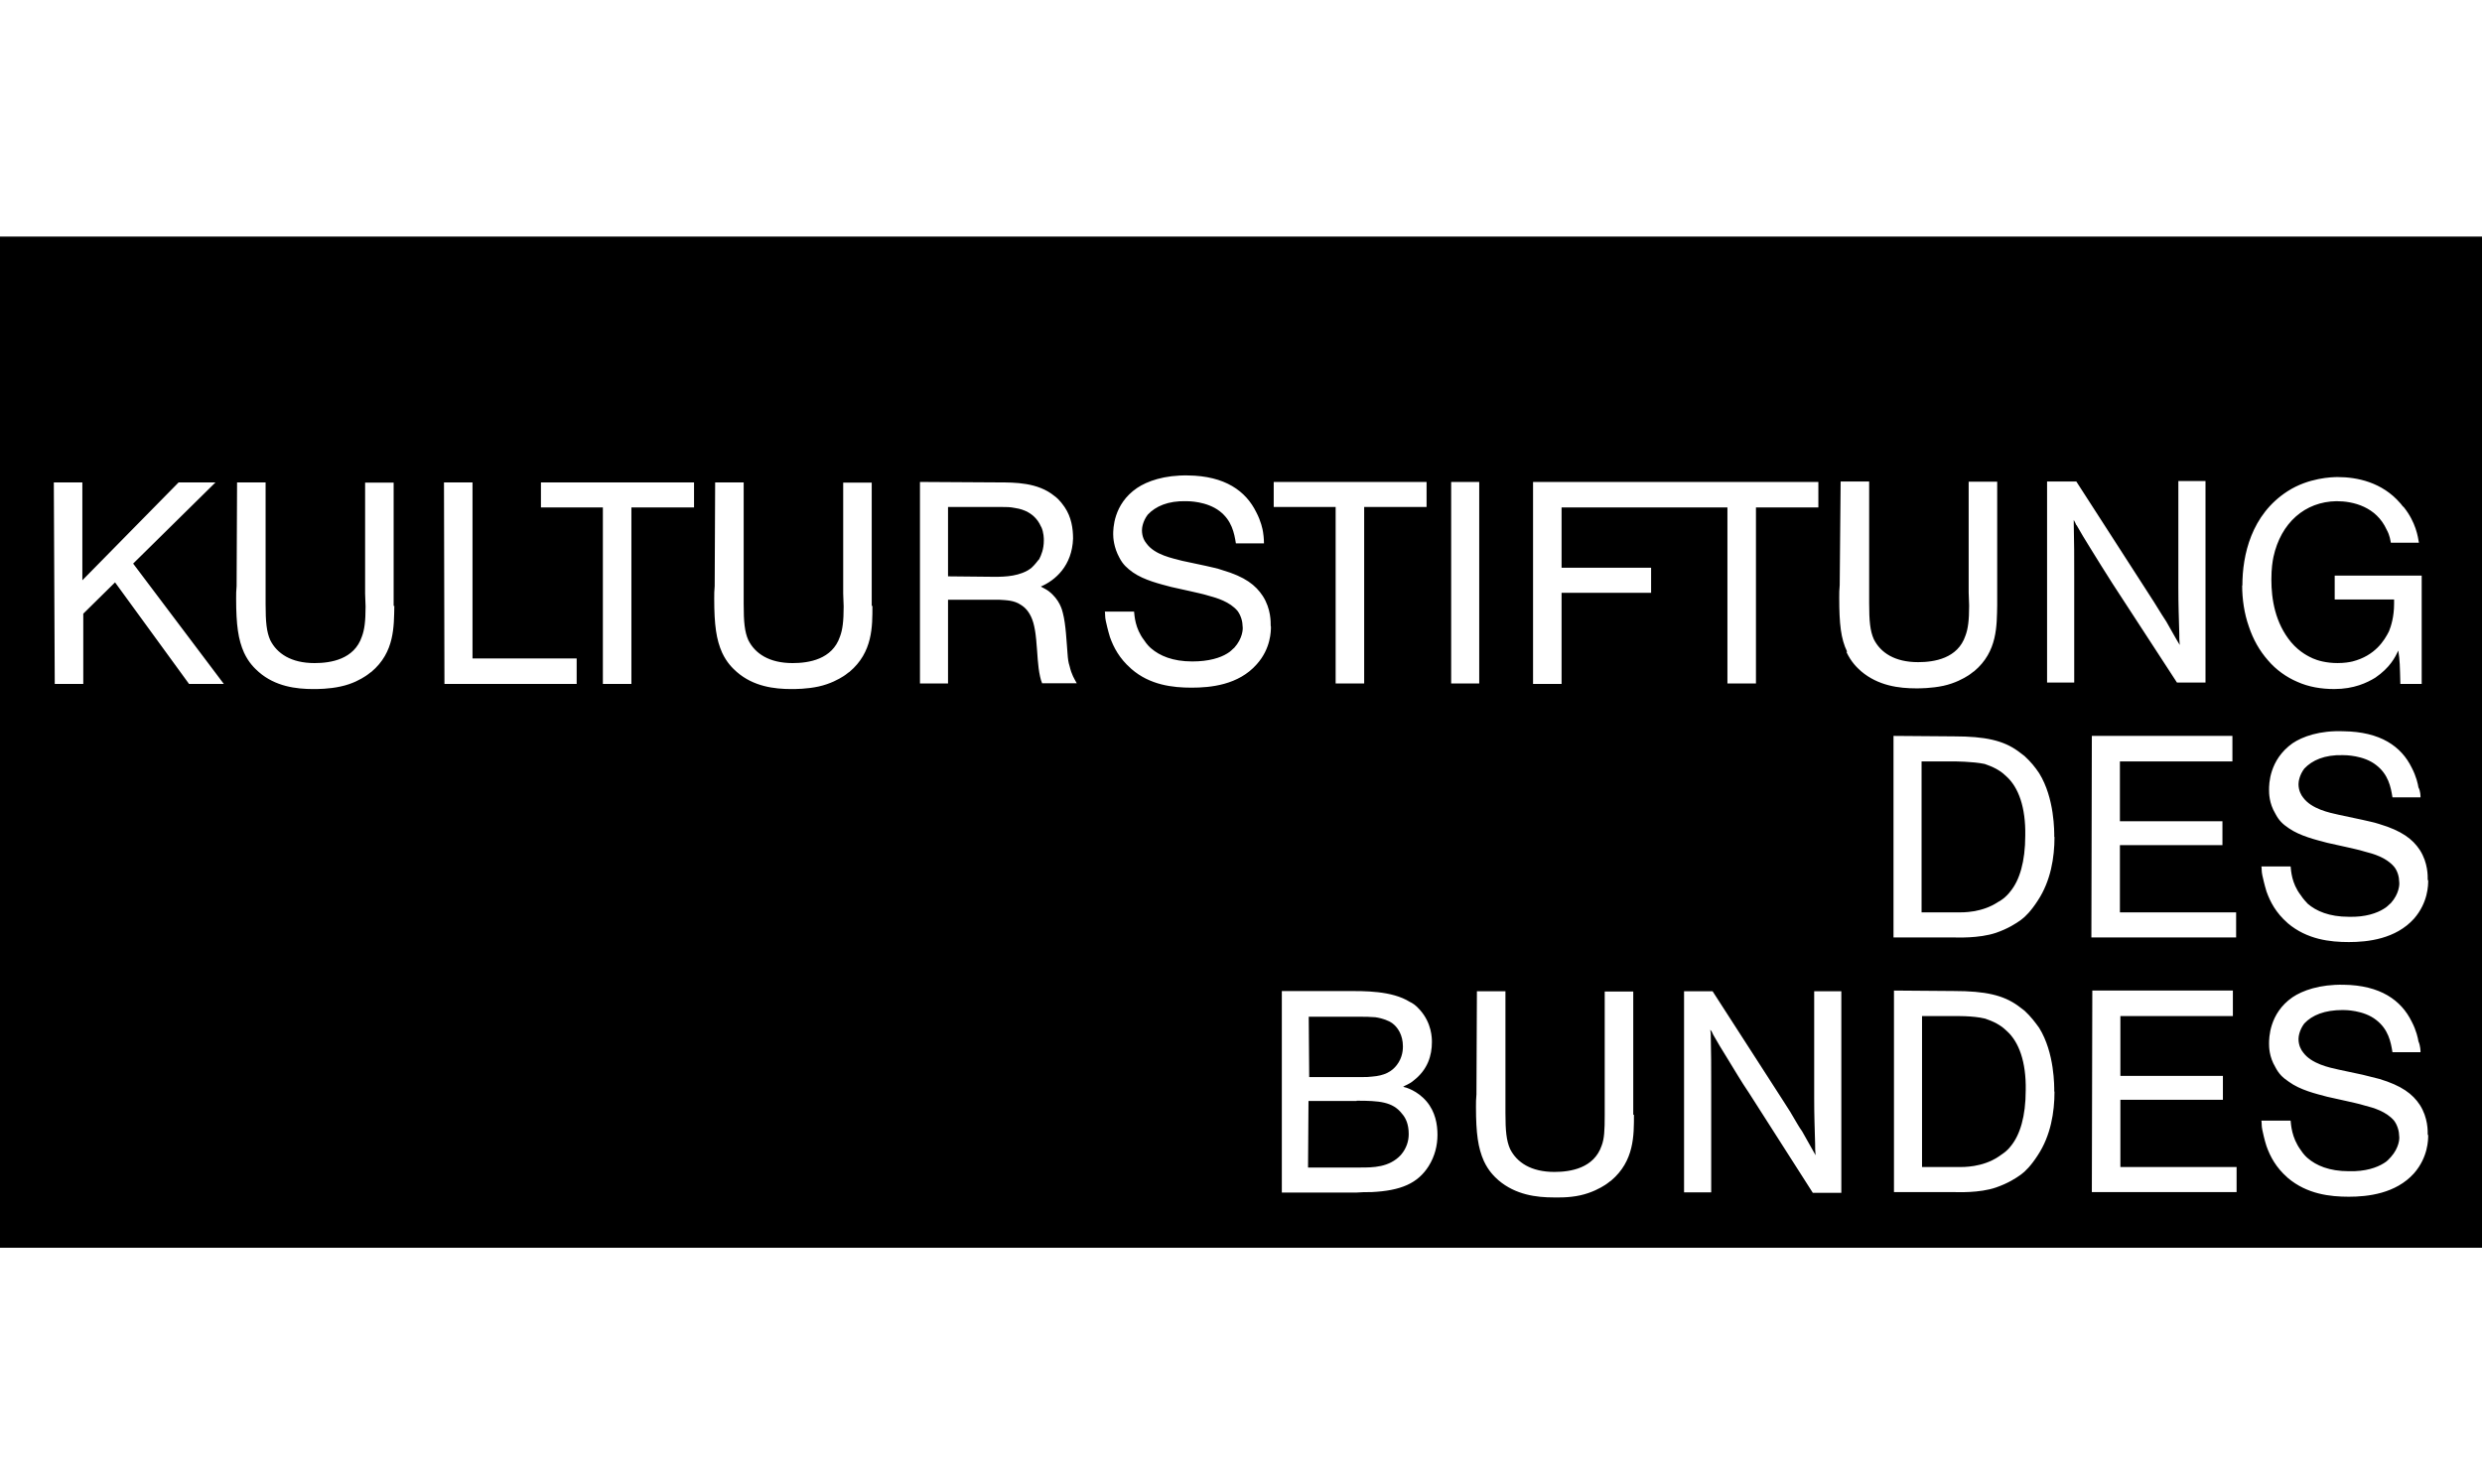 <?xml version="1.0" encoding="UTF-8"?><svg id="a" xmlns="http://www.w3.org/2000/svg" viewBox="0 0 107 64"><path d="M85.58,43.92c-.52-.13-1.32-.11-1.37-.11h-1.35v6.51h1.57c.2,0,1.03,.02,1.73-.45,.09-.07,.34-.2,.54-.47,.38-.47,.63-1.26,.63-2.4,.02-1.21-.29-2.07-.81-2.54-.38-.38-.83-.49-.94-.54Z"/><path d="M44.88,22.71c-.31-.72-1.03-.79-1.14-.81-.2-.04-.34-.04-.54-.04h-2.33v2.99l2,.02c.47,0,1.12-.02,1.59-.38,.18-.16,.29-.34,.34-.38,.09-.18,.2-.43,.2-.81,0-.07,0-.34-.11-.58Z"/><path d="M85.56,32.94c-.52-.11-1.32-.11-1.37-.11h-1.35v6.51h1.57c.2,0,1.03,.02,1.73-.45,.09-.04,.34-.2,.54-.47,.38-.47,.63-1.26,.63-2.4,.02-1.21-.29-2.07-.81-2.54-.38-.38-.83-.49-.94-.54Z"/><path d="M58.48,47.47h-2.07l-.02,2.87h2.27c.52,0,1.23,0,1.73-.54,.25-.29,.34-.61,.34-.9,0-.43-.13-.7-.29-.88-.4-.52-.99-.56-1.95-.56Z"/><path d="M0,10.2V53.8H107V10.2H0ZM8.15,29.49l-3.19-4.38-1.37,1.35v3.03h-1.23l-.04-8.69h1.23v4.22l4.15-4.22h1.59l-3.55,3.5,3.91,5.19h-1.5Zm8.85-3.37c-.02,.88,.02,2-.99,2.85-.07,.04-.11,.09-.25,.18-.2,.13-.56,.34-1.08,.45-.49,.11-1.01,.11-1.17,.11-.74,0-1.64-.11-2.36-.74-.18-.16-.43-.4-.63-.83-.25-.56-.34-1.19-.34-2.33,0-.18,0-.36,.02-.54l.02-4.47h1.23v5.25c0,.76,.04,1.19,.2,1.55,.29,.58,.9,.99,1.91,.99,.7,0,1.71-.16,2.04-1.14,.11-.29,.16-.65,.16-1.3,0-.18-.02-.36-.02-.56v-4.78h1.23v5.32Zm7.86,3.37h-5.7l-.02-8.69h1.23v7.59h4.49v1.1Zm5.05-7.61h-2.69v7.61h-1.23v-7.61h-2.67v-1.08h6.6v1.08Zm7.7,4.24c0,.88,.02,2-.99,2.85-.07,.04-.11,.09-.25,.18-.2,.13-.58,.34-1.08,.45s-1.01,.11-1.17,.11c-.74,0-1.64-.11-2.36-.74-.18-.16-.43-.4-.63-.83-.25-.56-.34-1.19-.34-2.33,0-.18,0-.36,.02-.54l.02-4.47h1.23v5.25c0,.76,.04,1.19,.2,1.55,.29,.58,.9,.99,1.91,.99,.7,0,1.71-.16,2.04-1.14,.11-.29,.16-.65,.16-1.3,0-.18-.02-.36-.02-.56v-4.78h1.23v5.32Zm7.32,3.35c-.04-.11-.07-.18-.09-.29-.11-.49-.11-.99-.16-1.48,0-.02-.04-.63-.18-.99-.13-.34-.31-.52-.49-.63-.29-.2-.63-.2-.92-.22h-2.22v3.61h-1.21v-8.69l3.37,.02c.72,0,1.71,0,2.42,.58,.25,.18,.38,.4,.45,.49,.29,.43,.36,.92,.36,1.35-.04,1.17-.76,1.8-1.39,2.07,.16,.09,.25,.13,.34,.2,.47,.36,.58,.81,.61,.94,.13,.49,.16,1.26,.2,1.73,.02,.29,.04,.4,.09,.56,.09,.38,.2,.54,.31,.74h-1.48Zm9.86-2.45c0,.18,0,.94-.61,1.62-.79,.9-2,1.01-2.81,1.01s-1.8-.11-2.6-.81l-.02-.02c-.49-.43-.74-.9-.9-1.35-.09-.29-.16-.61-.18-.7-.04-.18-.02-.31-.04-.4h1.26c.02,.18,.04,.72,.43,1.23,.13,.2,.25,.31,.31,.36,.36,.31,.92,.56,1.77,.56,.72,0,1.21-.16,1.5-.34,.16-.09,.22-.18,.31-.25,.36-.4,.38-.81,.36-.92,0-.2-.07-.47-.22-.67-.34-.4-.9-.56-1.23-.65-.29-.09-.52-.13-.81-.2l-.81-.18c-.49-.13-1.17-.29-1.66-.63-.25-.18-.43-.34-.58-.63-.25-.45-.27-.88-.27-1.01,0-.22,0-1.3,1.03-2,.43-.29,1.17-.56,2.2-.54,1.59,.02,2.49,.67,2.94,1.59,.2,.38,.27,.72,.29,.85,.04,.25,.04,.45,.04,.49h-1.21c-.07-.45-.18-.99-.7-1.39-.56-.43-1.35-.43-1.44-.43-.79-.02-1.32,.22-1.66,.58-.22,.29-.25,.58-.25,.67,0,.29,.11,.47,.2,.58,.36,.49,1.12,.63,1.53,.74l1.03,.22c.27,.07,.45,.09,.7,.18,.99,.29,1.44,.65,1.75,1.12,.36,.56,.34,1.14,.34,1.28Zm.11-6.24h6.6v1.08h-2.69v7.61h-1.23v-7.61h-2.67v-1.08Zm6.69,29.5c-.47,.74-1.19,1.06-2.47,1.12-.25,0-.4,0-.65,.02h-3.21v-8.69h2.76c.79,0,1.98-.02,2.76,.47,.09,.04,.25,.13,.43,.34,.52,.58,.52,1.23,.52,1.39,0,.58-.18,1.19-.79,1.66-.18,.16-.4,.22-.45,.27,.11,.02,.61,.16,1.01,.63,.38,.45,.47,.99,.47,1.44s-.11,.92-.38,1.35Zm.97-29.5h1.21v8.69h-1.21v-8.69Zm7.88,27.28c0,.88,.02,2-.99,2.85-.07,.04-.11,.09-.25,.18-.2,.13-.58,.34-1.08,.45s-.99,.09-1.14,.09c-.74,0-1.64-.11-2.38-.74-.18-.16-.43-.4-.63-.83-.25-.56-.34-1.19-.34-2.33,0-.18,0-.36,.02-.54l.02-4.45h1.23v5.25c0,.76,.04,1.19,.2,1.55,.29,.58,.9,.99,1.91,.99,.7,0,1.71-.16,2.04-1.14,.11-.29,.13-.65,.13-1.3v-5.34h1.23v5.32Zm1.37-26.18h-4.49v2.6h3.86v1.08h-3.86v3.93h-1.23v-8.71h12.3v1.1h-2.69v7.59h-1.23v-7.59h-2.65Zm7.57,29.55h-1.23l-2.74-4.29c-.38-.56-.61-.97-.97-1.55-.22-.36-.38-.61-.58-.97-.04-.09-.07-.16-.13-.22l.02,.16c.02,.83,.02,1.41,.02,2.25v4.6h-1.17v-8.67h1.23l3.01,4.67c.25,.38,.43,.67,.65,1.06,.07,.13,.13,.2,.2,.31,.22,.38,.36,.65,.58,1.03-.02-.18-.02-.31-.02-.49-.02-.72-.04-1.23-.04-1.98v-4.6h1.17v8.69Zm.25-23.33c-.27-.56-.34-1.19-.34-2.33,0-.18,0-.36,.02-.54l.04-4.47h1.23v5.25c0,.76,.04,1.19,.2,1.55,.29,.58,.9,.99,1.91,.99,.7,0,1.71-.16,2.04-1.14,.11-.29,.16-.65,.16-1.3,0-.18-.02-.36-.02-.56v-4.78h1.23v5.32c-.02,.88,.02,2-.99,2.85-.07,.04-.11,.09-.25,.18-.2,.13-.58,.34-1.08,.45-.52,.11-1.01,.11-1.17,.11-.74,0-1.64-.11-2.38-.74-.18-.16-.43-.4-.63-.83Zm8.94,18.97c0,.88-.16,1.89-.72,2.74-.29,.45-.54,.7-.72,.83-.22,.16-.56,.38-1.08,.56-.72,.25-1.68,.2-1.84,.2h-2.56v-8.69h0l2.58,.02c1.37,0,2.13,.18,2.76,.63,.02,.02,.18,.13,.29,.22,.27,.25,.45,.49,.63,.74,.67,1.08,.65,2.54,.65,2.74Zm0-10.98c0,.88-.16,1.89-.72,2.74-.29,.45-.54,.7-.72,.83-.22,.16-.56,.38-1.08,.56-.74,.25-1.71,.2-1.86,.2h-2.56v-8.69h0l2.6,.02c1.37,0,2.13,.18,2.76,.63,.02,.02,.18,.13,.29,.22,.27,.25,.45,.47,.63,.74,.67,1.08,.65,2.54,.65,2.74Zm.94-13.45c-.04-.09-.07-.16-.11-.22v.16c.02,.83,.02,1.41,.02,2.25v4.6h-1.17v-8.67h1.26l3.01,4.67c.25,.38,.43,.67,.67,1.06,.07,.11,.13,.2,.2,.31,.22,.38,.36,.65,.58,1.01-.02-.18-.02-.31-.02-.49-.02-.72-.04-1.23-.04-1.98v-4.6h1.17v8.69h-1.23l-2.78-4.27c-.36-.56-.61-.97-.97-1.55-.22-.36-.38-.61-.58-.97Zm.67,9.09h6.06v1.1h-4.85v2.58h4.42v1.03h-4.42v2.9h5.01v1.08h-6.24l.02-8.69Zm6.24,19.67h-6.24l.02-8.69h6.06v1.1h-4.85v2.58h4.42v1.03h-4.42v2.9h5.01v1.08Zm.25-26.16c0-1.3,.38-3.05,1.95-4.06,.9-.58,1.91-.61,2.16-.61,.83,0,1.91,.22,2.69,1.12,.07,.07,.09,.13,.16,.18,.52,.65,.61,1.28,.65,1.53h-1.21c-.02-.09-.04-.31-.18-.56-.45-.99-1.44-1.23-2.16-1.23-1.37,.02-2.4,.94-2.72,2.4-.04,.2-.09,.49-.09,.99,0,.83,.16,1.86,.85,2.69,.38,.45,.79,.63,.94,.7,.2,.09,.58,.2,1.06,.2,.31,0,.52-.04,.65-.07,.97-.25,1.37-.9,1.57-1.3,.09-.22,.22-.63,.22-1.19v-.18h-2.56v-1.03h3.75v4.67h-.92c-.02-.76-.02-1.03-.09-1.44-.13,.29-.36,.74-.99,1.17-.36,.22-.92,.49-1.77,.49-.56,0-1.1-.09-1.59-.31-.47-.2-.92-.52-1.26-.92-.38-.43-.65-.92-.83-1.46-.2-.56-.29-1.19-.29-1.77Zm8.01,23.71c0,.18,0,.94-.61,1.64-.79,.88-2,1.01-2.81,1.01s-1.8-.11-2.63-.81l-.02-.02c-.49-.43-.74-.9-.9-1.35-.09-.27-.16-.61-.18-.7-.04-.18-.02-.31-.04-.4h1.26c.02,.18,.04,.72,.43,1.26,.13,.2,.25,.31,.31,.36,.36,.31,.92,.56,1.77,.56,.72,.02,1.21-.16,1.5-.34,.16-.09,.22-.18,.31-.27,.36-.4,.38-.81,.36-.9,0-.2-.07-.47-.22-.67-.34-.4-.9-.56-1.26-.65-.29-.09-.52-.13-.81-.2l-.81-.18c-.49-.13-1.17-.29-1.66-.65-.27-.18-.43-.34-.58-.63-.27-.45-.27-.88-.27-1.01,0-.22,0-1.3,1.01-2,.43-.29,1.17-.56,2.2-.54,1.59,.02,2.49,.67,2.94,1.59,.2,.38,.27,.72,.29,.85,.09,.2,.09,.43,.09,.47h-1.21c-.07-.45-.18-.99-.7-1.39-.54-.43-1.35-.43-1.44-.43-.79,0-1.32,.22-1.66,.58-.22,.29-.25,.58-.25,.67,0,.27,.11,.47,.2,.58,.36,.49,1.12,.65,1.53,.74l1.03,.22,.72,.18c.97,.29,1.44,.65,1.75,1.12,.36,.56,.34,1.14,.34,1.28Zm0-10.98c0,.18,0,.94-.61,1.64-.79,.88-2,1.01-2.81,1.01s-1.8-.11-2.63-.81l-.02-.02c-.49-.43-.74-.9-.9-1.35-.09-.29-.16-.61-.18-.7-.04-.18-.02-.31-.04-.38h1.26c.02,.18,.04,.72,.43,1.23,.13,.2,.25,.31,.31,.38,.36,.31,.92,.56,1.77,.56,.72,.02,1.21-.16,1.5-.34,.16-.09,.22-.18,.31-.25,.36-.4,.38-.81,.36-.92,0-.2-.07-.47-.22-.65-.34-.4-.9-.56-1.26-.65-.29-.09-.52-.13-.81-.2l-.81-.18c-.49-.13-1.17-.29-1.66-.63-.27-.18-.43-.34-.58-.63-.27-.45-.27-.88-.27-1.03,0-.22,0-1.28,1.01-2,.43-.29,1.17-.56,2.2-.52,1.59,.02,2.49,.65,2.94,1.57,.2,.38,.27,.72,.29,.85,.09,.16,.09,.38,.09,.43h-1.21c-.07-.45-.18-.99-.7-1.39-.54-.43-1.35-.43-1.44-.43-.79-.02-1.32,.22-1.66,.58-.22,.29-.25,.58-.25,.67,0,.27,.11,.47,.2,.58,.36,.49,1.12,.65,1.53,.74l1.03,.22c.27,.07,.45,.09,.72,.18,.97,.29,1.44,.65,1.75,1.12,.36,.56,.34,1.14,.34,1.28Z"/><path d="M58.75,46.44c.13,0,.25,0,.4-.02,.54-.04,.85-.22,1.06-.49,.27-.34,.27-.72,.27-.81,0-.49-.22-.83-.47-1.01-.13-.09-.38-.2-.72-.25-.22-.02-.47-.02-.54-.02h-2.33l.02,2.6h2.31Z"/></svg>
